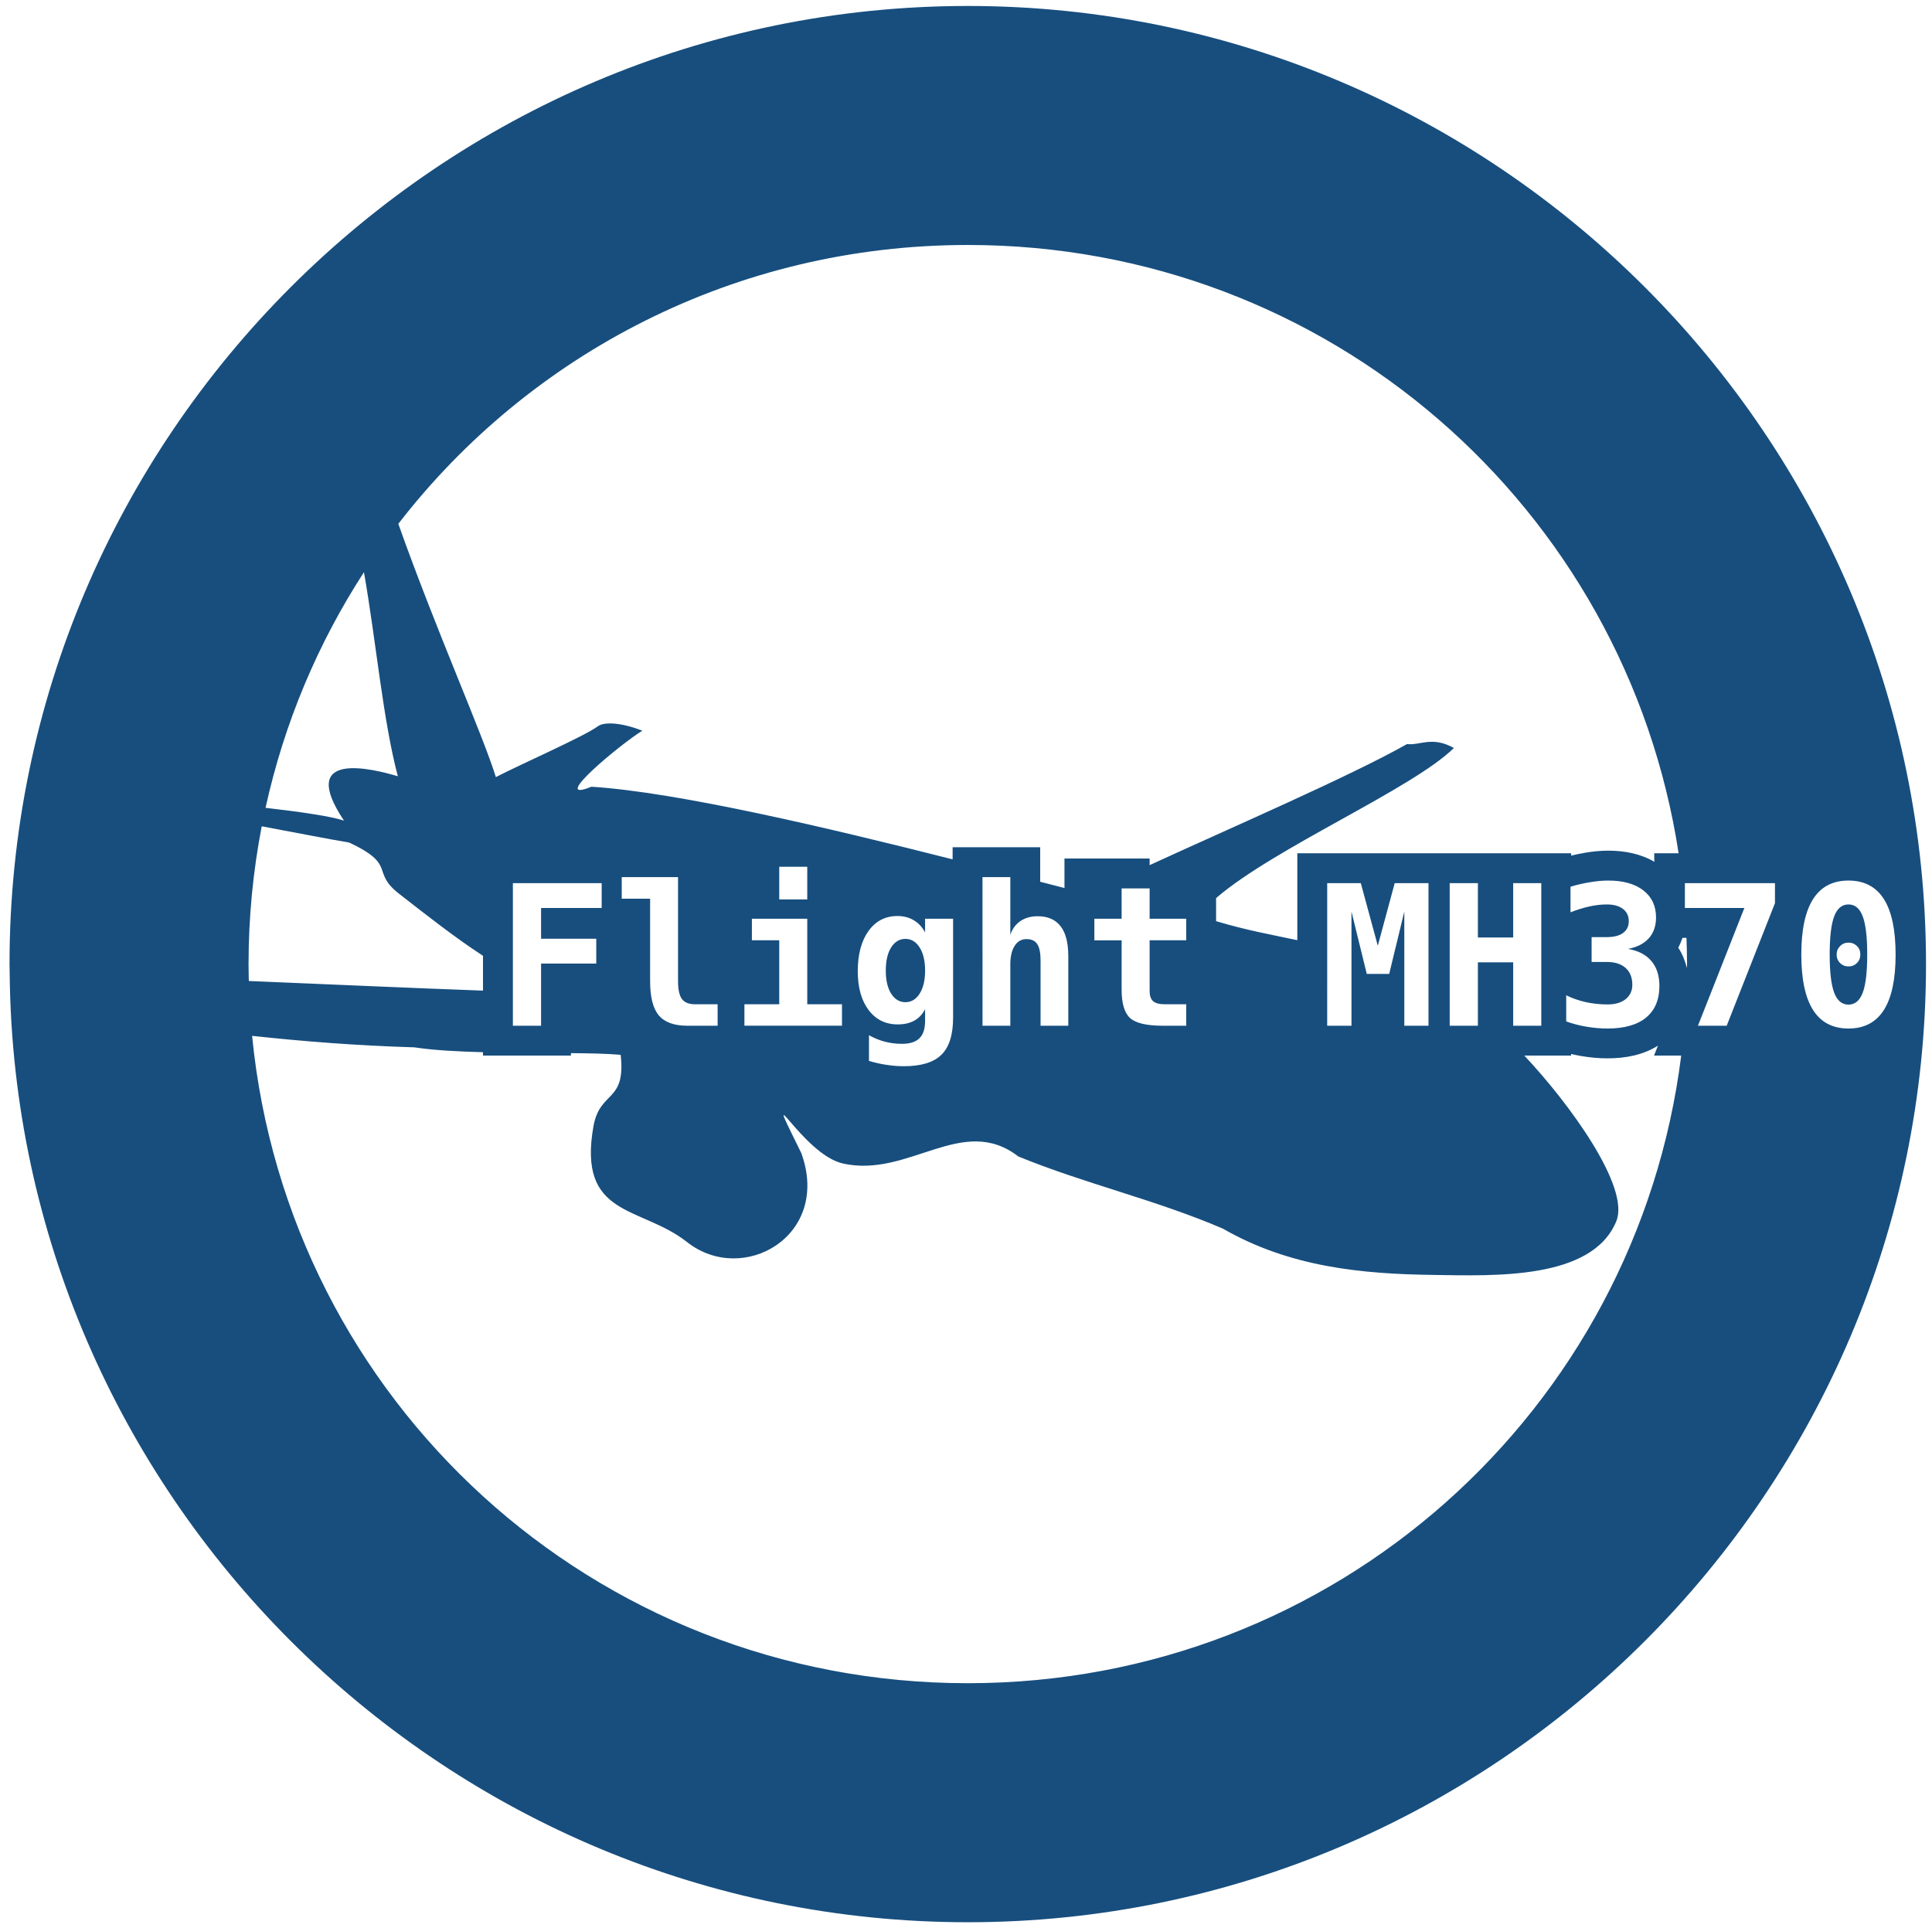 <?xml version="1.0" encoding="UTF-8" standalone="no"?>
<!-- Created with Inkscape (http://www.inkscape.org/) -->
<svg
    xmlns:inkscape="http://www.inkscape.org/namespaces/inkscape"
    xmlns:rdf="http://www.w3.org/1999/02/22-rdf-syntax-ns#"
    xmlns="http://www.w3.org/2000/svg"
    xmlns:xlink="http://www.w3.org/1999/xlink"
    xmlns:ns1="http://sozi.baierouge.fr"
    xmlns:cc="http://creativecommons.org/ns#"
    xmlns:dc="http://purl.org/dc/elements/1.1/"
    xmlns:sodipodi="http://sodipodi.sourceforge.net/DTD/sodipodi-0.dtd"
    id="svg36518"
    sodipodi:docname="New document 3"
    viewBox="0 0 646.66 645.44"
    version="1.1"
    inkscape:version="0.48.4 r9939"
  >
  <sodipodi:namedview
      id="base"
      bordercolor="#666666"
      inkscape:pageshadow="2"
      inkscape:window-y="24"
      fit-margin-left="2"
      pagecolor="#ffffff"
      fit-margin-top="2"
      inkscape:window-maximized="1"
      inkscape:zoom="0.5"
      inkscape:window-x="0"
      inkscape:window-height="744"
      showgrid="false"
      borderopacity="1.0"
      inkscape:current-layer="layer1"
      inkscape:cx="344.62222"
      inkscape:cy="263.19759"
      fit-margin-right="2"
      fit-margin-bottom="2"
      inkscape:window-width="1366"
      inkscape:pageopacity="0.0"
      inkscape:document-units="px"
  />
  <g
      id="layer1"
      inkscape:label="Layer 1"
      inkscape:groupmode="layer"
      transform="translate(-109.18 -149.75)"
    >
    <path
        id="path37335"
        sodipodi:nodetypes="sccssssccccccccccccccccccccccccccccccccccccccccccccccccscccccccscccsccccccccscsccscsccccccccccccsccccccccccccccssccccscscsccccccccccccccccscsccccccccccccccccccccccccccccccccccccccccccccccccccccccscsccscscccccccscscscccccccscscccsscscsscsscccccccccccccccccccccscccsccccscccsccccccccccccscsccssccccccscccsc"
        style="block-progression:tb;text-indent:0;color:#000000;text-transform:none;fill:#174e7e"
        inkscape:connector-curvature="0"
        d="m433.12 151.75c-176.66 0-320.75 144.06-320.75 320.72 0.042 2.573 0.083 5.146 0.125 7.719 4.128 173.11 146.55 313 320.62 313 176.66 0 320.72-144.06 320.72-320.72s-144.06-320.72-320.72-320.72zm0 80c120.8 0 220.19 87.953 237.91 203.62h-8.156v1.688l0.031 1.156c-4.603-2.697-9.974-3.719-15.437-3.719-2.546 0-5.12 0.251-7.719 0.688-0.031 0.005-0.062-0.005-0.094 0v0.031c-1.531 0.248-3.064 0.571-4.594 0.938v-0.781h-10-9.406-1.812-8.188-1.812-6.531-10-11.312-3.688-3.969-3.688-11.25-10v10 19.094c-8.993-1.927-16.916-3.29-27.187-6.375v-0.812-6.906c19.576-16.895 65.659-36.517 79.594-50.25-7.338-4.075-11.306-0.78-15.688-1.312-18.844 10.684-58.66 27.886-86.156 40.531v-2.219h-9.375-19.125v0.156 9.719c-2.425-0.624-5.443-1.4-8.125-2.094v-1.562-10h-10-9.313-10v4.062c-41.168-10.427-91.998-22.484-120.91-24.312-14.762 6.019 10.221-14.645 17.062-18.75-7.608-2.972-13.002-2.868-14.812-1.531-4.719 3.485-26.03 12.796-34.219 17.062-4.53-14.61-19.97-49.03-32.65-84.78 43.95-56.85 112.84-93.34 190.62-93.34zm-202.12 109.53c4.122 23.555 6.352 49.463 11.344 68.312-8.662-2.595-33.832-8.791-18.031 14.844-4.345-1.451-14.331-2.901-26.25-4.281 6.275-28.548 17.563-55.169 32.938-78.875zm-34.219 85.062c11.806 2.202 22.23 4.262 29.281 5.438 16.188 7.617 7.022 9.625 16.75 17.188 9.342 7.263 18.395 14.437 28.031 20.719v11.656c-24.68-0.888-51.573-2.118-78.375-3.219-0.043-1.876-0.094-3.77-0.094-5.656 0-15.79 1.534-31.202 4.406-46.125zm173.22 13.54h9.375v10.938h-9.375zm-52.719 3.469h18.844v34.812c0 2.813 0.439 4.828 1.312 6 0.874 1.172 2.349 1.75 4.438 1.75h7.5v7.188h-10.094c-4.453 0-7.655-1.167-9.594-3.469-1.939-2.301-2.906-6.12-2.906-11.469v-27.594h-9.5zm120.75 0h9.313v19.312c0.66-1.982 1.777-3.507 3.375-4.594 1.598-1.087 3.522-1.625 5.781-1.625 3.388 0 5.962 1.116 7.688 3.375 1.726 2.237 2.562 5.578 2.562 10.031v23.25h-9.281v-21.812c0-2.578-0.379-4.423-1.125-5.531-0.725-1.108-1.932-1.656-3.594-1.656-1.705 0-3.01 0.768-3.969 2.281-0.959 1.492-1.438 3.555-1.437 6.219v20.5h-9.313zm209.44 1.15c5.029 0 8.969 1.118 11.781 3.312 2.813 2.195 4.219 5.206 4.219 9.062-0 2.834-0.818 5.158-2.438 6.969-1.619 1.79-3.933 2.977-6.937 3.531 3.409 0.597 6.023 1.932 7.812 4.062 1.79 2.11 2.688 4.892 2.688 8.344-0 4.624-1.507 8.165-4.469 10.594-2.962 2.429-7.26 3.656-12.906 3.656-2.408-0-4.781-0.22-7.125-0.625-2.323-0.405-4.557-0.983-6.688-1.75v-8.75c2.003 1.002 4.178 1.749 6.5 2.281 2.322 0.511 4.755 0.781 7.313 0.781 2.557 0 4.571-0.578 6.062-1.75 1.492-1.193 2.25-2.809 2.25-4.812 0-2.45-0.758-4.335-2.25-5.656-1.492-1.342-3.585-2-6.312-2h-5.063v-8.312h5.063c2.344 0 4.159-0.459 5.437-1.375 1.3-0.938 1.938-2.254 1.938-3.938-0-1.768-0.638-3.145-1.938-4.125-1.278-1.001-3.094-1.5-5.437-1.5-1.79 0-3.704 0.209-5.75 0.656-2.046 0.448-4.18 1.117-6.375 1.969v-8.562c2.195-0.66 4.369-1.159 6.5-1.5 2.131-0.362 4.165-0.562 6.125-0.562zm80.406 0c5.284 0 9.223 2.075 11.844 6.188 2.621 4.112 3.938 10.305 3.937 18.594 0 8.268-1.317 14.45-3.937 18.562-2.621 4.112-6.559 6.188-11.844 6.188-5.263-0-9.223-2.075-11.844-6.188-2.621-4.134-3.937-10.316-3.937-18.562 0-8.268 1.317-14.45 3.937-18.562 2.621-4.134 6.581-6.219 11.844-6.219zm-447.03 0.875h29.719v8.312h-20.281v10.281h18.469v8.312h-18.469v20.812h-9.437zm272.56 0h11.25l5.688 20.938 5.656-20.938h11.312v47.719h-8.094v-38.219l-5.063 20.875h-7.5l-5.125-20.875v38.219h-8.125zm41 0h9.438v18.188h11.812v-18.188h9.406v47.719h-9.406v-21.219h-11.812v21.219h-9.438zm78.719 0h30.156v6.688l-16.156 41.031h-9.625l15.531-39.406h-19.906zm-188.53 1.75h9.375v10.156h12.25v7.219h-12.25v16.938c0 1.598 0.389 2.734 1.156 3.438 0.788 0.682 2.064 1.031 3.875 1.031h7.219v7.188h-7.875c-5.37 0-9.01-0.858-10.906-2.562-1.896-1.726-2.844-4.917-2.844-9.562v-16.469h-9.125v-7.219h9.125zm243.28 5.37c-2.173 0-3.78 1.337-4.781 4-1.002 2.664-1.5 6.922-1.5 12.781 0 5.838 0.498 10.086 1.5 12.75 1.001 2.663 2.608 4 4.781 4 2.195 0 3.78-1.337 4.781-4 1.002-2.663 1.5-6.912 1.5-12.75 0-5.86-0.498-10.118-1.5-12.781-1.001-2.663-2.587-4-4.781-4zm-318.28 3.875c2.045 0 3.871 0.479 5.469 1.438 1.598 0.959 2.834 2.315 3.75 4.062v-4.594h9.375v33.125c0 5.732-1.307 9.871-3.906 12.406-2.578 2.557-6.777 3.844-12.594 3.844-1.96-0-3.895-0.17-5.812-0.469-1.918-0.277-3.862-0.716-5.844-1.312v-8.594c1.769 0.98 3.574 1.719 5.406 2.188 1.833 0.469 3.717 0.687 5.656 0.688 2.642-0 4.587-0.618 5.844-1.875 1.257-1.236 1.875-3.17 1.875-5.812v-3.875c-0.916 1.705-2.112 2.982-3.625 3.812-1.513 0.831-3.358 1.25-5.531 1.25-4.091 0-7.342-1.616-9.75-4.812-2.408-3.196-3.625-7.524-3.625-13 0-5.668 1.217-10.176 3.625-13.5s5.639-4.969 9.688-4.969zm-48.75 0.906h18.531v28.625h11.625v7.188h-32.656v-7.188h11.656v-21.406h-9.156zm311.47 6.406h0.812 0.531c0.103 2.911 0.187 5.844 0.188 8.781 0 0.448-0.029 0.896-0.031 1.344-0.601-2.4-1.534-4.736-2.906-6.844 0.565-1.048 1.026-2.159 1.406-3.281zm-260.09 0.344c-1.96 0-3.567 0.957-4.781 2.875-1.193 1.918-1.781 4.501-1.781 7.719 0 3.239 0.588 5.801 1.781 7.719 1.215 1.918 2.821 2.875 4.781 2.875 1.982 0 3.567-0.957 4.781-2.875 1.215-1.939 1.812-4.501 1.812-7.719 0-3.196-0.598-5.77-1.812-7.688-1.214-1.939-2.8-2.906-4.781-2.906zm315.66 1.25c1.129 0 2.077 0.389 2.844 1.156 0.767 0.767 1.125 1.714 1.125 2.844 0 1.108-0.358 2.045-1.125 2.812-0.767 0.767-1.714 1.156-2.844 1.156-1.108 0-2.045-0.379-2.812-1.125-0.767-0.767-1.156-1.714-1.156-2.844 0-1.129 0.389-2.077 1.156-2.844 0.767-0.767 1.704-1.156 2.812-1.156zm-534.33 31.21c16.929 1.823 34.612 3.257 54.312 3.844 6.54 0.987 14.57 1.413 22.969 1.625v1.125h10 9.437 10v-0.812c6.364 0.061 12.152 0.174 16.656 0.562 1.779 16.112-6.831 11.748-9.094 23.781-5.498 30.831 15.757 26.635 31.312 38.906 18.65 14.712 48.278-2.005 38.25-29.75-14.38-29.161 0.149 0.336 13.875 3.438 22.056 4.984 40.086-16.797 58.75-2.344 22.418 9.177 45.952 14.481 68.469 24.156 22.429 12.899 46.496 15.179 70.594 15.5 20.085 0.268 53.053 1.739 61.094-18 4.645-11.404-15.567-39.236-30.812-55.438h5.688 10v-0.531c1.092 0.263 2.196 0.493 3.312 0.688h0.031c2.91 0.503 5.844 0.781 8.813 0.781 6.091-0 11.962-1.129 16.906-4.25l-1.312 3.312h9.094c-14.94 118.84-115.74 210.1-238.78 210.1-125.3 0-227.58-94.65-239.56-216.69z"
    />
  </g
  >
</svg
>
